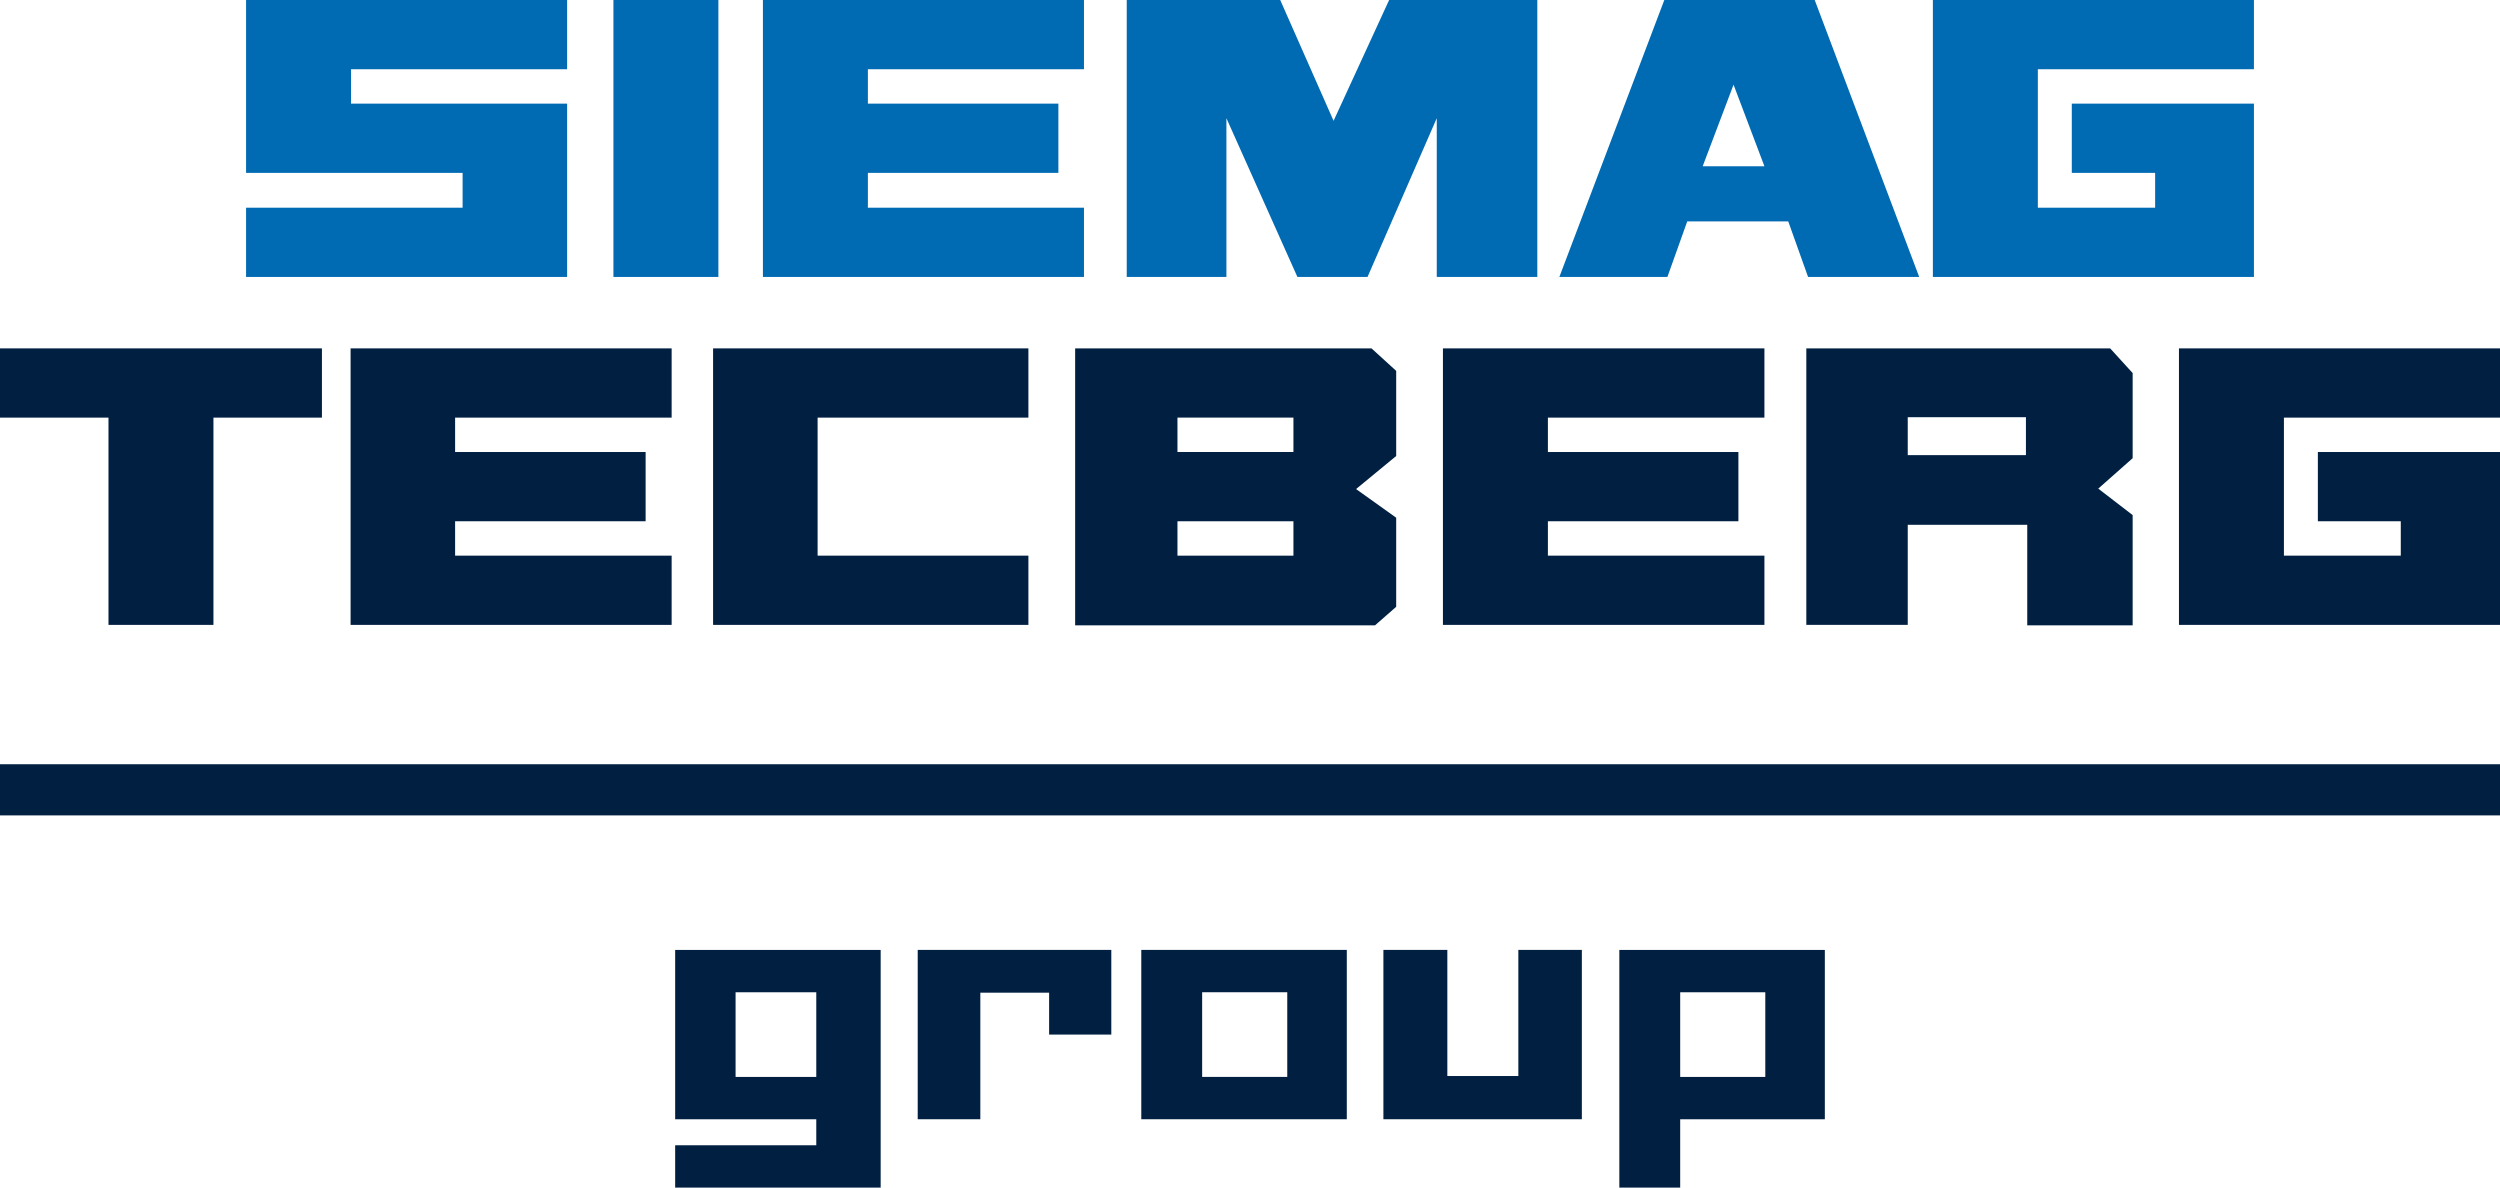 <?xml version="1.0" encoding="utf-8"?>
<!-- Generator: Adobe Illustrator 25.4.2, SVG Export Plug-In . SVG Version: 6.00 Build 0)  -->
<svg version="1.1" xmlns="http://www.w3.org/2000/svg" xmlns:xlink="http://www.w3.org/1999/xlink" x="0px" y="0px"
	 viewBox="0 0 566.9 269.3" style="enable-background:new 0 0 566.9 269.3;" xml:space="preserve">
<style type="text/css">
	.st0{fill:#001F41;}
	.st1{fill:#006AB3;}
</style>
<g id="Ebene_1">
	<g>
		<polygon class="st0" points="327.2,79 327.2,141.7 400.1,141.7 400.1,126 351,126 351,118.2 394.2,118.2 394.2,102.5 351,102.5 
			351,94.7 400.1,94.7 400.1,79 		"/>
		<polygon class="st0" points="161.7,79 161.7,141.7 233.2,141.7 233.2,126 185.4,126 185.4,94.7 233.2,94.7 233.2,79 		"/>
		<polygon class="st0" points="0,79 0,94.7 24.6,94.7 24.6,141.7 48.4,141.7 48.4,94.7 73,94.7 73,79 		"/>
		<polygon class="st0" points="79.5,79 79.5,141.7 152.3,141.7 152.3,126 103.2,126 103.2,118.2 146.4,118.2 146.4,102.5 
			103.2,102.5 103.2,94.7 152.3,94.7 152.3,79 		"/>
		<polygon class="st0" points="494.1,79 494.1,141.7 566.9,141.7 566.9,102.5 525.6,102.5 525.6,118.2 544.4,118.2 544.4,126 
			517.9,126 517.9,94.7 566.9,94.7 566.9,79 		"/>
		<g>
			<path class="st0" d="M316.6,84.1l-5.6-5.1h-67.2v62.8h68l4.8-4.2v-20.2l-9.1-6.5l9.1-7.5V84.1z M293.3,126H267v-7.8h26.3V126z
				 M293.3,102.5H267v-7.8h26.3V102.5z"/>
		</g>
		<path class="st0" d="M483.6,141.7l0-24.9l-7.8-6l7.8-6.9l0-19.3l-5.1-5.6h-68.9v62.7h23v-22.7h27.1v22.8H483.6z M459.4,103.2
			h-26.8v-8.6h26.8V103.2z"/>
	</g>
	<polygon class="st1" points="55.8,0 55.8,39.2 104.9,39.2 104.9,47.1 55.8,47.1 55.8,62.8 128.6,62.8 128.6,23.5 79.6,23.5 
		79.6,15.7 128.6,15.7 128.6,0 	"/>
	<rect x="139.1" class="st1" width="23.8" height="62.8"/>
	<polygon class="st1" points="173,0 173,62.8 245.8,62.8 245.8,47.1 196.8,47.1 196.8,39.2 240,39.2 240,23.5 196.8,23.5 
		196.8,15.7 245.8,15.7 245.8,0 	"/>
	<polygon class="st1" points="315,0 302.4,27.4 290.3,0 255.5,0 255.5,62.8 278.1,62.8 278.1,26.8 294.2,62.8 310.1,62.8 
		325.8,26.8 325.8,62.8 348.6,62.8 348.6,0 	"/>
	<polygon class="st1" points="438.3,0 438.3,62.8 511.1,62.8 511.1,23.5 469.8,23.5 469.8,39.2 488.7,39.2 488.7,47.1 462.1,47.1 
		462.1,15.7 511.1,15.7 511.1,0 	"/>
	<path class="st1" d="M411.5,0h-34.1l-23.8,62.8h24.5l4.5-12.6h22.9l4.5,12.6h25.2L411.5,0z M386.1,37.7l7-18.5l7,18.5H386.1z"/>
</g>
<g id="Ebene_2">
	<rect y="173.3" class="st0" width="566.9" height="11.6"/>
	<g>
		<polygon class="st0" points="208.1,215.4 252,215.4 252,234.6 237.9,234.6 237.9,225.1 222.3,225.1 222.3,253.8 208.1,253.8 		"/>
		<polygon class="st0" points="313.7,253.8 358.7,253.8 358.7,215.4 344.3,215.4 344.3,244 328.2,244 328.2,215.4 313.7,215.4 		"/>
		<path class="st0" d="M258.8,215.4v38.4h46.6v-38.4H258.8z M291.9,244.2h-19.3V225h19.3V244.2z"/>
		<polygon class="st0" points="199.7,269.3 199.7,215.4 153.1,215.4 153.1,253.8 185.9,253.8 185.9,244.2 166.8,244.2 166.8,225 
			185.1,225 185.1,259.7 153.1,259.7 153.1,269.3 		"/>
		<path class="st0" d="M413.8,215.4h-46.6v53.9H381v-15.5h32.8V215.4z M400.4,244.2H381V225h19.3V244.2z"/>
	</g>
</g>
</svg>
